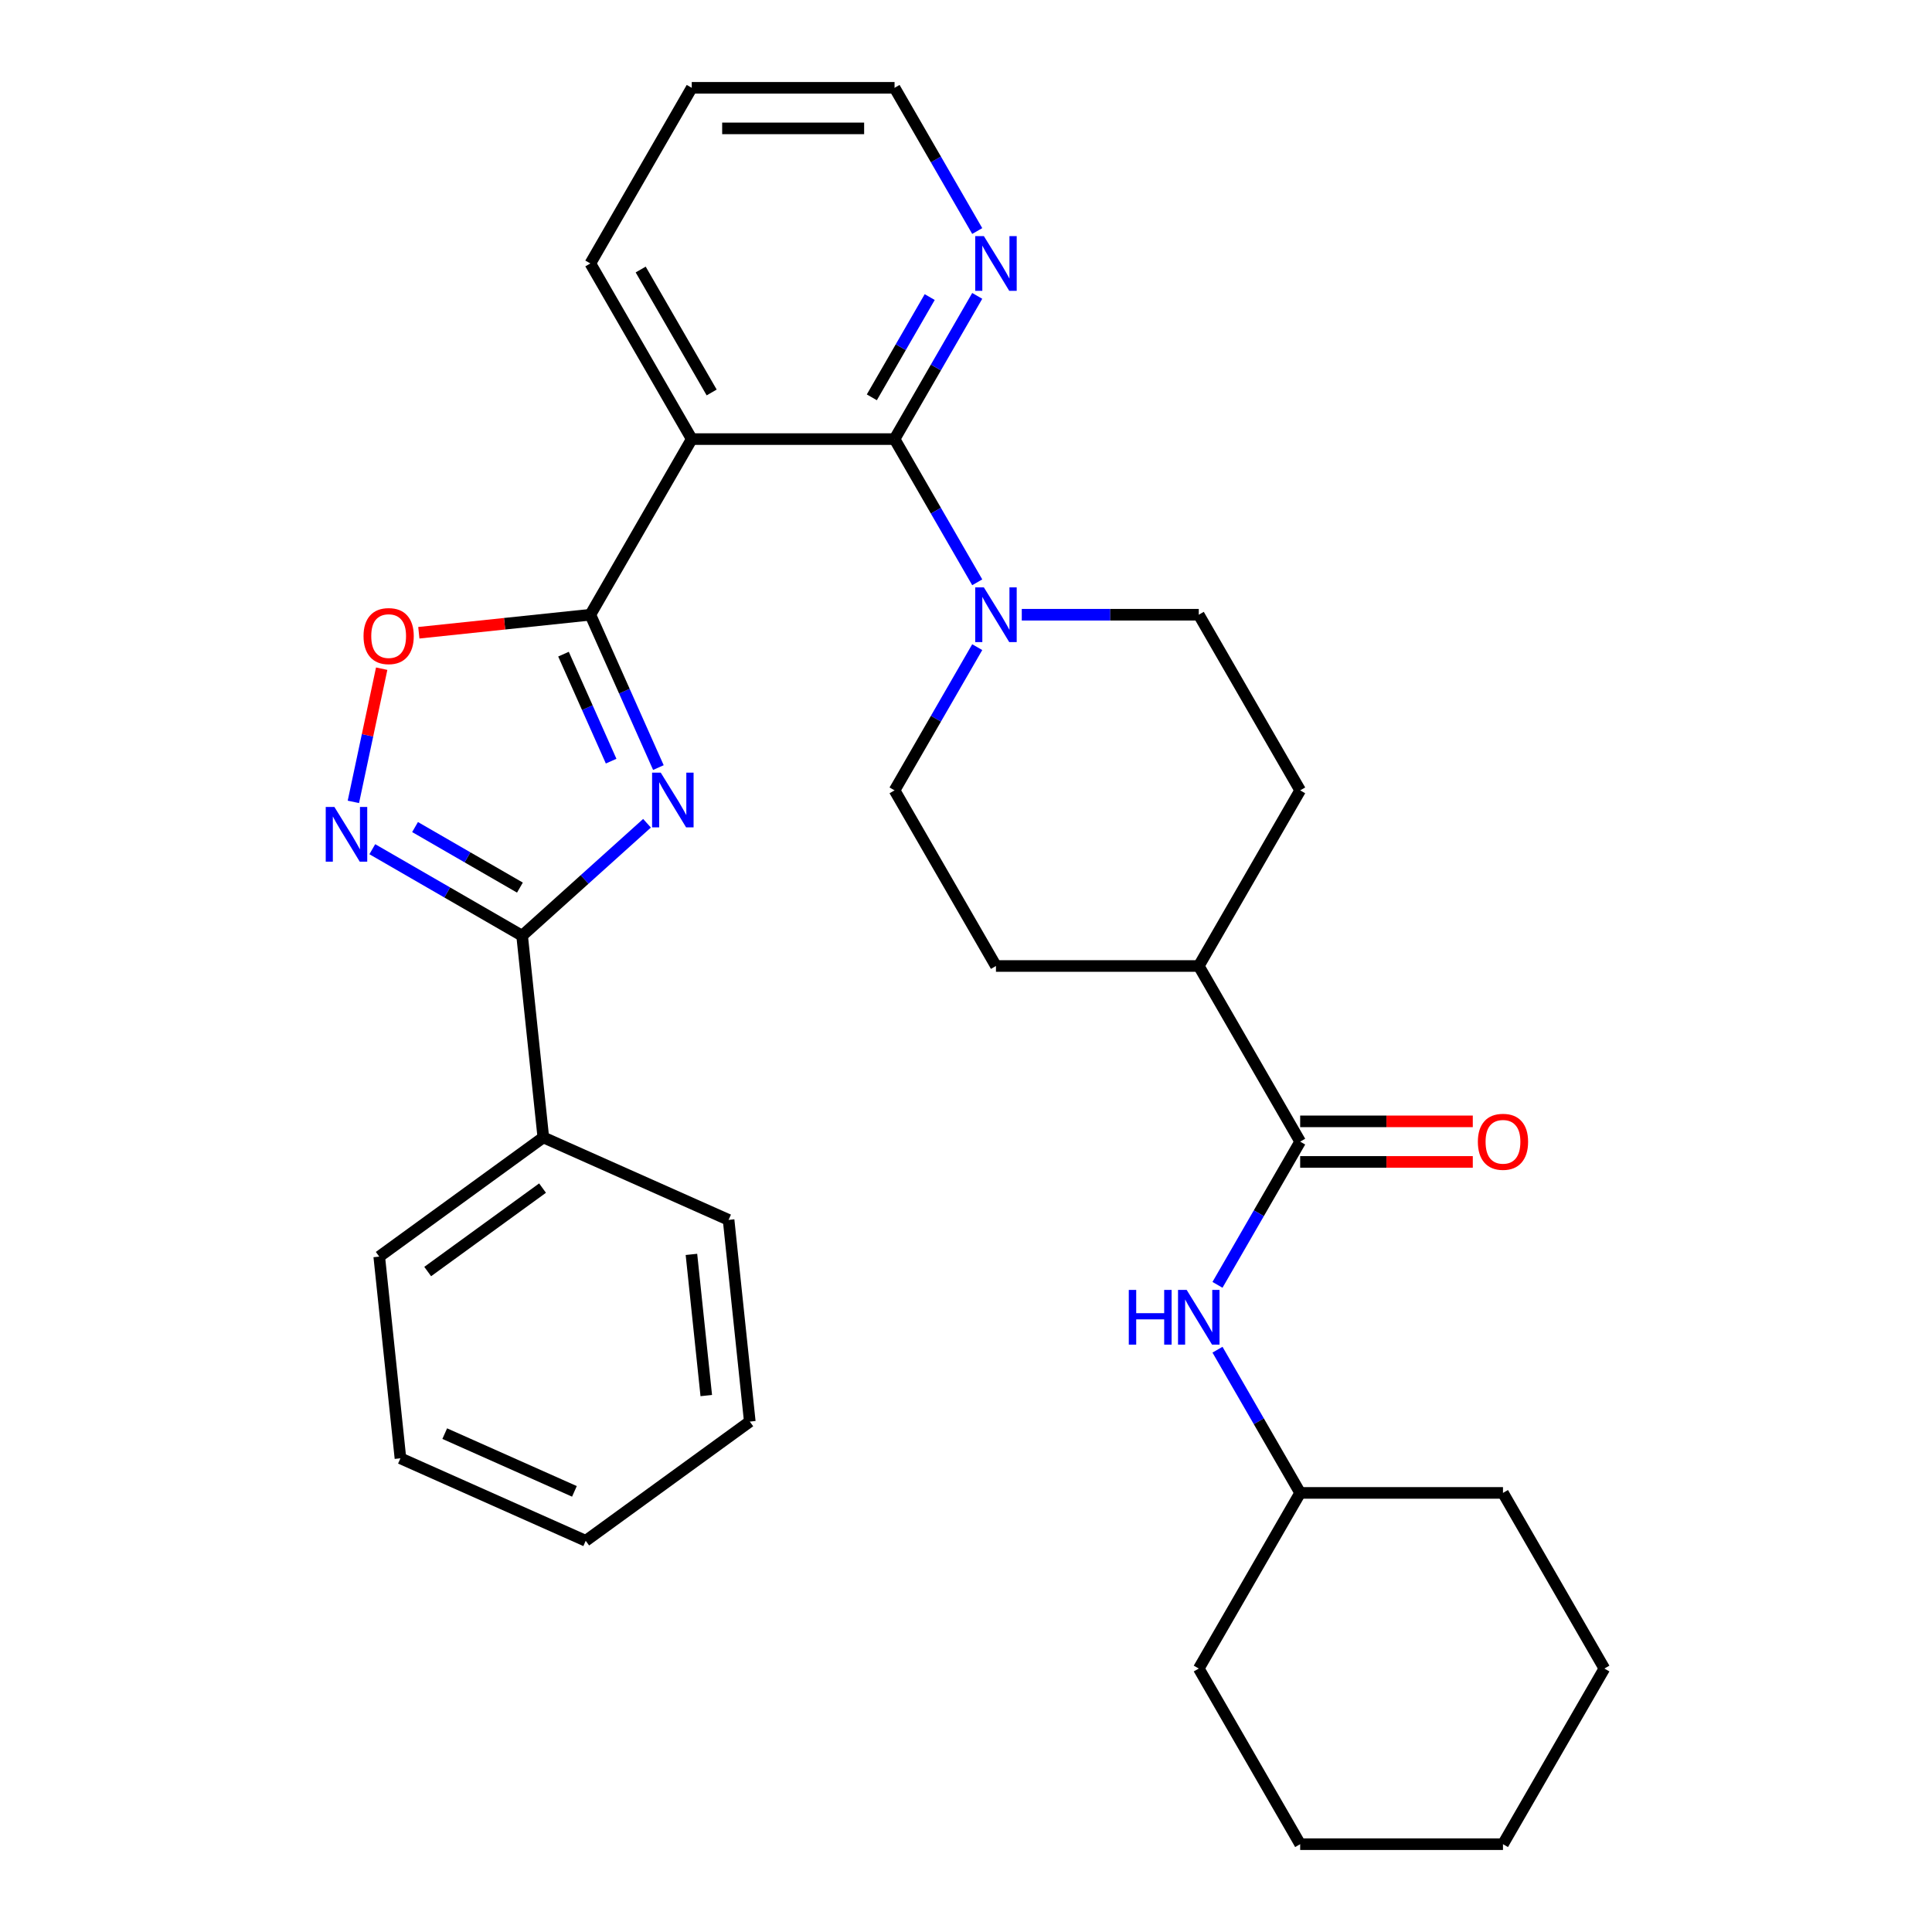 <?xml version='1.0' encoding='iso-8859-1'?>
<svg version='1.1' baseProfile='full'
              xmlns='http://www.w3.org/2000/svg'
                      xmlns:rdkit='http://www.rdkit.org/xml'
                      xmlns:xlink='http://www.w3.org/1999/xlink'
                  xml:space='preserve'
width='1000px' height='1000px' viewBox='0 0 1000 1000'>
<!-- END OF HEADER -->
<rect style='opacity:1.0;fill:#FFFFFF;stroke:none' width='1000' height='1000' x='0' y='0'> </rect>
<path class='bond-0' d='M 340.785,397.295 L 323.173,357.738' style='fill:none;fill-rule:evenodd;stroke:#0000FF;stroke-width:6px;stroke-linecap:butt;stroke-linejoin:miter;stroke-opacity:1' />
<path class='bond-0' d='M 323.173,357.738 L 305.561,318.182' style='fill:none;fill-rule:evenodd;stroke:#000000;stroke-width:6px;stroke-linecap:butt;stroke-linejoin:miter;stroke-opacity:1' />
<path class='bond-0' d='M 316.322,393.967 L 303.994,366.278' style='fill:none;fill-rule:evenodd;stroke:#0000FF;stroke-width:6px;stroke-linecap:butt;stroke-linejoin:miter;stroke-opacity:1' />
<path class='bond-0' d='M 303.994,366.278 L 291.665,338.588' style='fill:none;fill-rule:evenodd;stroke:#000000;stroke-width:6px;stroke-linecap:butt;stroke-linejoin:miter;stroke-opacity:1' />
<path class='bond-2' d='M 334.893,426.113 L 302.57,455.216' style='fill:none;fill-rule:evenodd;stroke:#0000FF;stroke-width:6px;stroke-linecap:butt;stroke-linejoin:miter;stroke-opacity:1' />
<path class='bond-2' d='M 302.57,455.216 L 270.248,484.32' style='fill:none;fill-rule:evenodd;stroke:#000000;stroke-width:6px;stroke-linecap:butt;stroke-linejoin:miter;stroke-opacity:1' />
<path class='bond-1' d='M 305.561,318.182 L 358.048,227.273' style='fill:none;fill-rule:evenodd;stroke:#000000;stroke-width:6px;stroke-linecap:butt;stroke-linejoin:miter;stroke-opacity:1' />
<path class='bond-5' d='M 305.561,318.182 L 261.175,322.847' style='fill:none;fill-rule:evenodd;stroke:#000000;stroke-width:6px;stroke-linecap:butt;stroke-linejoin:miter;stroke-opacity:1' />
<path class='bond-5' d='M 261.175,322.847 L 216.788,327.512' style='fill:none;fill-rule:evenodd;stroke:#FF0000;stroke-width:6px;stroke-linecap:butt;stroke-linejoin:miter;stroke-opacity:1' />
<path class='bond-3' d='M 358.048,227.273 L 463.02,227.273' style='fill:none;fill-rule:evenodd;stroke:#000000;stroke-width:6px;stroke-linecap:butt;stroke-linejoin:miter;stroke-opacity:1' />
<path class='bond-17' d='M 358.048,227.273 L 305.561,136.364' style='fill:none;fill-rule:evenodd;stroke:#000000;stroke-width:6px;stroke-linecap:butt;stroke-linejoin:miter;stroke-opacity:1' />
<path class='bond-17' d='M 368.357,203.139 L 331.616,139.503' style='fill:none;fill-rule:evenodd;stroke:#000000;stroke-width:6px;stroke-linecap:butt;stroke-linejoin:miter;stroke-opacity:1' />
<path class='bond-4' d='M 270.248,484.32 L 231.475,461.934' style='fill:none;fill-rule:evenodd;stroke:#000000;stroke-width:6px;stroke-linecap:butt;stroke-linejoin:miter;stroke-opacity:1' />
<path class='bond-4' d='M 231.475,461.934 L 192.703,439.549' style='fill:none;fill-rule:evenodd;stroke:#0000FF;stroke-width:6px;stroke-linecap:butt;stroke-linejoin:miter;stroke-opacity:1' />
<path class='bond-4' d='M 269.113,459.422 L 241.972,443.753' style='fill:none;fill-rule:evenodd;stroke:#000000;stroke-width:6px;stroke-linecap:butt;stroke-linejoin:miter;stroke-opacity:1' />
<path class='bond-4' d='M 241.972,443.753 L 214.832,428.083' style='fill:none;fill-rule:evenodd;stroke:#0000FF;stroke-width:6px;stroke-linecap:butt;stroke-linejoin:miter;stroke-opacity:1' />
<path class='bond-13' d='M 270.248,484.32 L 281.22,588.717' style='fill:none;fill-rule:evenodd;stroke:#000000;stroke-width:6px;stroke-linecap:butt;stroke-linejoin:miter;stroke-opacity:1' />
<path class='bond-6' d='M 463.02,227.273 L 484.418,264.335' style='fill:none;fill-rule:evenodd;stroke:#000000;stroke-width:6px;stroke-linecap:butt;stroke-linejoin:miter;stroke-opacity:1' />
<path class='bond-6' d='M 484.418,264.335 L 505.816,301.397' style='fill:none;fill-rule:evenodd;stroke:#0000FF;stroke-width:6px;stroke-linecap:butt;stroke-linejoin:miter;stroke-opacity:1' />
<path class='bond-9' d='M 463.02,227.273 L 484.418,190.21' style='fill:none;fill-rule:evenodd;stroke:#000000;stroke-width:6px;stroke-linecap:butt;stroke-linejoin:miter;stroke-opacity:1' />
<path class='bond-9' d='M 484.418,190.21 L 505.816,153.148' style='fill:none;fill-rule:evenodd;stroke:#0000FF;stroke-width:6px;stroke-linecap:butt;stroke-linejoin:miter;stroke-opacity:1' />
<path class='bond-9' d='M 451.258,205.657 L 466.237,179.713' style='fill:none;fill-rule:evenodd;stroke:#000000;stroke-width:6px;stroke-linecap:butt;stroke-linejoin:miter;stroke-opacity:1' />
<path class='bond-9' d='M 466.237,179.713 L 481.215,153.769' style='fill:none;fill-rule:evenodd;stroke:#0000FF;stroke-width:6px;stroke-linecap:butt;stroke-linejoin:miter;stroke-opacity:1' />
<path class='bond-31' d='M 182.906,415.049 L 190.233,380.579' style='fill:none;fill-rule:evenodd;stroke:#0000FF;stroke-width:6px;stroke-linecap:butt;stroke-linejoin:miter;stroke-opacity:1' />
<path class='bond-31' d='M 190.233,380.579 L 197.56,346.11' style='fill:none;fill-rule:evenodd;stroke:#FF0000;stroke-width:6px;stroke-linecap:butt;stroke-linejoin:miter;stroke-opacity:1' />
<path class='bond-11' d='M 505.816,334.966 L 484.418,372.029' style='fill:none;fill-rule:evenodd;stroke:#0000FF;stroke-width:6px;stroke-linecap:butt;stroke-linejoin:miter;stroke-opacity:1' />
<path class='bond-11' d='M 484.418,372.029 L 463.02,409.091' style='fill:none;fill-rule:evenodd;stroke:#000000;stroke-width:6px;stroke-linecap:butt;stroke-linejoin:miter;stroke-opacity:1' />
<path class='bond-12' d='M 528.871,318.182 L 574.675,318.182' style='fill:none;fill-rule:evenodd;stroke:#0000FF;stroke-width:6px;stroke-linecap:butt;stroke-linejoin:miter;stroke-opacity:1' />
<path class='bond-12' d='M 574.675,318.182 L 620.48,318.182' style='fill:none;fill-rule:evenodd;stroke:#000000;stroke-width:6px;stroke-linecap:butt;stroke-linejoin:miter;stroke-opacity:1' />
<path class='bond-7' d='M 672.966,590.909 L 620.48,500' style='fill:none;fill-rule:evenodd;stroke:#000000;stroke-width:6px;stroke-linecap:butt;stroke-linejoin:miter;stroke-opacity:1' />
<path class='bond-8' d='M 672.966,590.909 L 651.568,627.971' style='fill:none;fill-rule:evenodd;stroke:#000000;stroke-width:6px;stroke-linecap:butt;stroke-linejoin:miter;stroke-opacity:1' />
<path class='bond-8' d='M 651.568,627.971 L 630.17,665.034' style='fill:none;fill-rule:evenodd;stroke:#0000FF;stroke-width:6px;stroke-linecap:butt;stroke-linejoin:miter;stroke-opacity:1' />
<path class='bond-14' d='M 672.966,601.406 L 717.64,601.406' style='fill:none;fill-rule:evenodd;stroke:#000000;stroke-width:6px;stroke-linecap:butt;stroke-linejoin:miter;stroke-opacity:1' />
<path class='bond-14' d='M 717.64,601.406 L 762.314,601.406' style='fill:none;fill-rule:evenodd;stroke:#FF0000;stroke-width:6px;stroke-linecap:butt;stroke-linejoin:miter;stroke-opacity:1' />
<path class='bond-14' d='M 672.966,580.412 L 717.64,580.412' style='fill:none;fill-rule:evenodd;stroke:#000000;stroke-width:6px;stroke-linecap:butt;stroke-linejoin:miter;stroke-opacity:1' />
<path class='bond-14' d='M 717.64,580.412 L 762.314,580.412' style='fill:none;fill-rule:evenodd;stroke:#FF0000;stroke-width:6px;stroke-linecap:butt;stroke-linejoin:miter;stroke-opacity:1' />
<path class='bond-18' d='M 630.17,698.602 L 651.568,735.665' style='fill:none;fill-rule:evenodd;stroke:#0000FF;stroke-width:6px;stroke-linecap:butt;stroke-linejoin:miter;stroke-opacity:1' />
<path class='bond-18' d='M 651.568,735.665 L 672.966,772.727' style='fill:none;fill-rule:evenodd;stroke:#000000;stroke-width:6px;stroke-linecap:butt;stroke-linejoin:miter;stroke-opacity:1' />
<path class='bond-33' d='M 505.816,119.579 L 484.418,82.517' style='fill:none;fill-rule:evenodd;stroke:#0000FF;stroke-width:6px;stroke-linecap:butt;stroke-linejoin:miter;stroke-opacity:1' />
<path class='bond-33' d='M 484.418,82.517 L 463.02,45.455' style='fill:none;fill-rule:evenodd;stroke:#000000;stroke-width:6px;stroke-linecap:butt;stroke-linejoin:miter;stroke-opacity:1' />
<path class='bond-10' d='M 620.48,500 L 672.966,409.091' style='fill:none;fill-rule:evenodd;stroke:#000000;stroke-width:6px;stroke-linecap:butt;stroke-linejoin:miter;stroke-opacity:1' />
<path class='bond-34' d='M 620.48,500 L 515.507,500' style='fill:none;fill-rule:evenodd;stroke:#000000;stroke-width:6px;stroke-linecap:butt;stroke-linejoin:miter;stroke-opacity:1' />
<path class='bond-15' d='M 463.02,409.091 L 515.507,500' style='fill:none;fill-rule:evenodd;stroke:#000000;stroke-width:6px;stroke-linecap:butt;stroke-linejoin:miter;stroke-opacity:1' />
<path class='bond-16' d='M 620.48,318.182 L 672.966,409.091' style='fill:none;fill-rule:evenodd;stroke:#000000;stroke-width:6px;stroke-linecap:butt;stroke-linejoin:miter;stroke-opacity:1' />
<path class='bond-20' d='M 281.22,588.717 L 196.295,650.419' style='fill:none;fill-rule:evenodd;stroke:#000000;stroke-width:6px;stroke-linecap:butt;stroke-linejoin:miter;stroke-opacity:1' />
<path class='bond-20' d='M 280.822,614.958 L 221.374,658.149' style='fill:none;fill-rule:evenodd;stroke:#000000;stroke-width:6px;stroke-linecap:butt;stroke-linejoin:miter;stroke-opacity:1' />
<path class='bond-21' d='M 281.22,588.717 L 377.118,631.414' style='fill:none;fill-rule:evenodd;stroke:#000000;stroke-width:6px;stroke-linecap:butt;stroke-linejoin:miter;stroke-opacity:1' />
<path class='bond-24' d='M 305.561,136.364 L 358.048,45.455' style='fill:none;fill-rule:evenodd;stroke:#000000;stroke-width:6px;stroke-linecap:butt;stroke-linejoin:miter;stroke-opacity:1' />
<path class='bond-22' d='M 672.966,772.727 L 620.48,863.636' style='fill:none;fill-rule:evenodd;stroke:#000000;stroke-width:6px;stroke-linecap:butt;stroke-linejoin:miter;stroke-opacity:1' />
<path class='bond-23' d='M 672.966,772.727 L 777.939,772.727' style='fill:none;fill-rule:evenodd;stroke:#000000;stroke-width:6px;stroke-linecap:butt;stroke-linejoin:miter;stroke-opacity:1' />
<path class='bond-19' d='M 463.02,45.455 L 358.048,45.455' style='fill:none;fill-rule:evenodd;stroke:#000000;stroke-width:6px;stroke-linecap:butt;stroke-linejoin:miter;stroke-opacity:1' />
<path class='bond-19' d='M 447.275,66.449 L 373.794,66.449' style='fill:none;fill-rule:evenodd;stroke:#000000;stroke-width:6px;stroke-linecap:butt;stroke-linejoin:miter;stroke-opacity:1' />
<path class='bond-25' d='M 196.295,650.419 L 207.268,754.817' style='fill:none;fill-rule:evenodd;stroke:#000000;stroke-width:6px;stroke-linecap:butt;stroke-linejoin:miter;stroke-opacity:1' />
<path class='bond-26' d='M 377.118,631.414 L 388.09,735.811' style='fill:none;fill-rule:evenodd;stroke:#000000;stroke-width:6px;stroke-linecap:butt;stroke-linejoin:miter;stroke-opacity:1' />
<path class='bond-26' d='M 357.884,649.268 L 365.565,722.346' style='fill:none;fill-rule:evenodd;stroke:#000000;stroke-width:6px;stroke-linecap:butt;stroke-linejoin:miter;stroke-opacity:1' />
<path class='bond-28' d='M 620.48,863.636 L 672.966,954.545' style='fill:none;fill-rule:evenodd;stroke:#000000;stroke-width:6px;stroke-linecap:butt;stroke-linejoin:miter;stroke-opacity:1' />
<path class='bond-27' d='M 777.939,772.727 L 830.425,863.636' style='fill:none;fill-rule:evenodd;stroke:#000000;stroke-width:6px;stroke-linecap:butt;stroke-linejoin:miter;stroke-opacity:1' />
<path class='bond-32' d='M 207.268,754.817 L 303.166,797.513' style='fill:none;fill-rule:evenodd;stroke:#000000;stroke-width:6px;stroke-linecap:butt;stroke-linejoin:miter;stroke-opacity:1' />
<path class='bond-32' d='M 230.192,742.042 L 297.32,771.929' style='fill:none;fill-rule:evenodd;stroke:#000000;stroke-width:6px;stroke-linecap:butt;stroke-linejoin:miter;stroke-opacity:1' />
<path class='bond-29' d='M 388.09,735.811 L 303.166,797.513' style='fill:none;fill-rule:evenodd;stroke:#000000;stroke-width:6px;stroke-linecap:butt;stroke-linejoin:miter;stroke-opacity:1' />
<path class='bond-30' d='M 830.425,863.636 L 777.939,954.545' style='fill:none;fill-rule:evenodd;stroke:#000000;stroke-width:6px;stroke-linecap:butt;stroke-linejoin:miter;stroke-opacity:1' />
<path class='bond-35' d='M 672.966,954.545 L 777.939,954.545' style='fill:none;fill-rule:evenodd;stroke:#000000;stroke-width:6px;stroke-linecap:butt;stroke-linejoin:miter;stroke-opacity:1' />
<path  class='atom-0' d='M 341.998 399.919
L 351.278 414.919
Q 352.198 416.399, 353.678 419.079
Q 355.158 421.759, 355.238 421.919
L 355.238 399.919
L 358.998 399.919
L 358.998 428.239
L 355.118 428.239
L 345.158 411.839
Q 343.998 409.919, 342.758 407.719
Q 341.558 405.519, 341.198 404.839
L 341.198 428.239
L 337.518 428.239
L 337.518 399.919
L 341.998 399.919
' fill='#0000FF'/>
<path  class='atom-5' d='M 173.078 417.673
L 182.358 432.673
Q 183.278 434.153, 184.758 436.833
Q 186.238 439.513, 186.318 439.673
L 186.318 417.673
L 190.078 417.673
L 190.078 445.993
L 186.198 445.993
L 176.238 429.593
Q 175.078 427.673, 173.838 425.473
Q 172.638 423.273, 172.278 422.593
L 172.278 445.993
L 168.598 445.993
L 168.598 417.673
L 173.078 417.673
' fill='#0000FF'/>
<path  class='atom-6' d='M 188.164 329.234
Q 188.164 322.434, 191.524 318.634
Q 194.884 314.834, 201.164 314.834
Q 207.444 314.834, 210.804 318.634
Q 214.164 322.434, 214.164 329.234
Q 214.164 336.114, 210.764 340.034
Q 207.364 343.914, 201.164 343.914
Q 194.924 343.914, 191.524 340.034
Q 188.164 336.154, 188.164 329.234
M 201.164 340.714
Q 205.484 340.714, 207.804 337.834
Q 210.164 334.914, 210.164 329.234
Q 210.164 323.674, 207.804 320.874
Q 205.484 318.034, 201.164 318.034
Q 196.844 318.034, 194.484 320.834
Q 192.164 323.634, 192.164 329.234
Q 192.164 334.954, 194.484 337.834
Q 196.844 340.714, 201.164 340.714
' fill='#FF0000'/>
<path  class='atom-7' d='M 509.247 304.022
L 518.527 319.022
Q 519.447 320.502, 520.927 323.182
Q 522.407 325.862, 522.487 326.022
L 522.487 304.022
L 526.247 304.022
L 526.247 332.342
L 522.367 332.342
L 512.407 315.942
Q 511.247 314.022, 510.007 311.822
Q 508.807 309.622, 508.447 308.942
L 508.447 332.342
L 504.767 332.342
L 504.767 304.022
L 509.247 304.022
' fill='#0000FF'/>
<path  class='atom-9' d='M 584.26 667.658
L 588.1 667.658
L 588.1 679.698
L 602.58 679.698
L 602.58 667.658
L 606.42 667.658
L 606.42 695.978
L 602.58 695.978
L 602.58 682.898
L 588.1 682.898
L 588.1 695.978
L 584.26 695.978
L 584.26 667.658
' fill='#0000FF'/>
<path  class='atom-9' d='M 614.22 667.658
L 623.5 682.658
Q 624.42 684.138, 625.9 686.818
Q 627.38 689.498, 627.46 689.658
L 627.46 667.658
L 631.22 667.658
L 631.22 695.978
L 627.34 695.978
L 617.38 679.578
Q 616.22 677.658, 614.98 675.458
Q 613.78 673.258, 613.42 672.578
L 613.42 695.978
L 609.74 695.978
L 609.74 667.658
L 614.22 667.658
' fill='#0000FF'/>
<path  class='atom-10' d='M 509.247 122.204
L 518.527 137.204
Q 519.447 138.684, 520.927 141.364
Q 522.407 144.044, 522.487 144.204
L 522.487 122.204
L 526.247 122.204
L 526.247 150.524
L 522.367 150.524
L 512.407 134.124
Q 511.247 132.204, 510.007 130.004
Q 508.807 127.804, 508.447 127.124
L 508.447 150.524
L 504.767 150.524
L 504.767 122.204
L 509.247 122.204
' fill='#0000FF'/>
<path  class='atom-15' d='M 764.939 590.989
Q 764.939 584.189, 768.299 580.389
Q 771.659 576.589, 777.939 576.589
Q 784.219 576.589, 787.579 580.389
Q 790.939 584.189, 790.939 590.989
Q 790.939 597.869, 787.539 601.789
Q 784.139 605.669, 777.939 605.669
Q 771.699 605.669, 768.299 601.789
Q 764.939 597.909, 764.939 590.989
M 777.939 602.469
Q 782.259 602.469, 784.579 599.589
Q 786.939 596.669, 786.939 590.989
Q 786.939 585.429, 784.579 582.629
Q 782.259 579.789, 777.939 579.789
Q 773.619 579.789, 771.259 582.589
Q 768.939 585.389, 768.939 590.989
Q 768.939 596.709, 771.259 599.589
Q 773.619 602.469, 777.939 602.469
' fill='#FF0000'/>
</svg>
